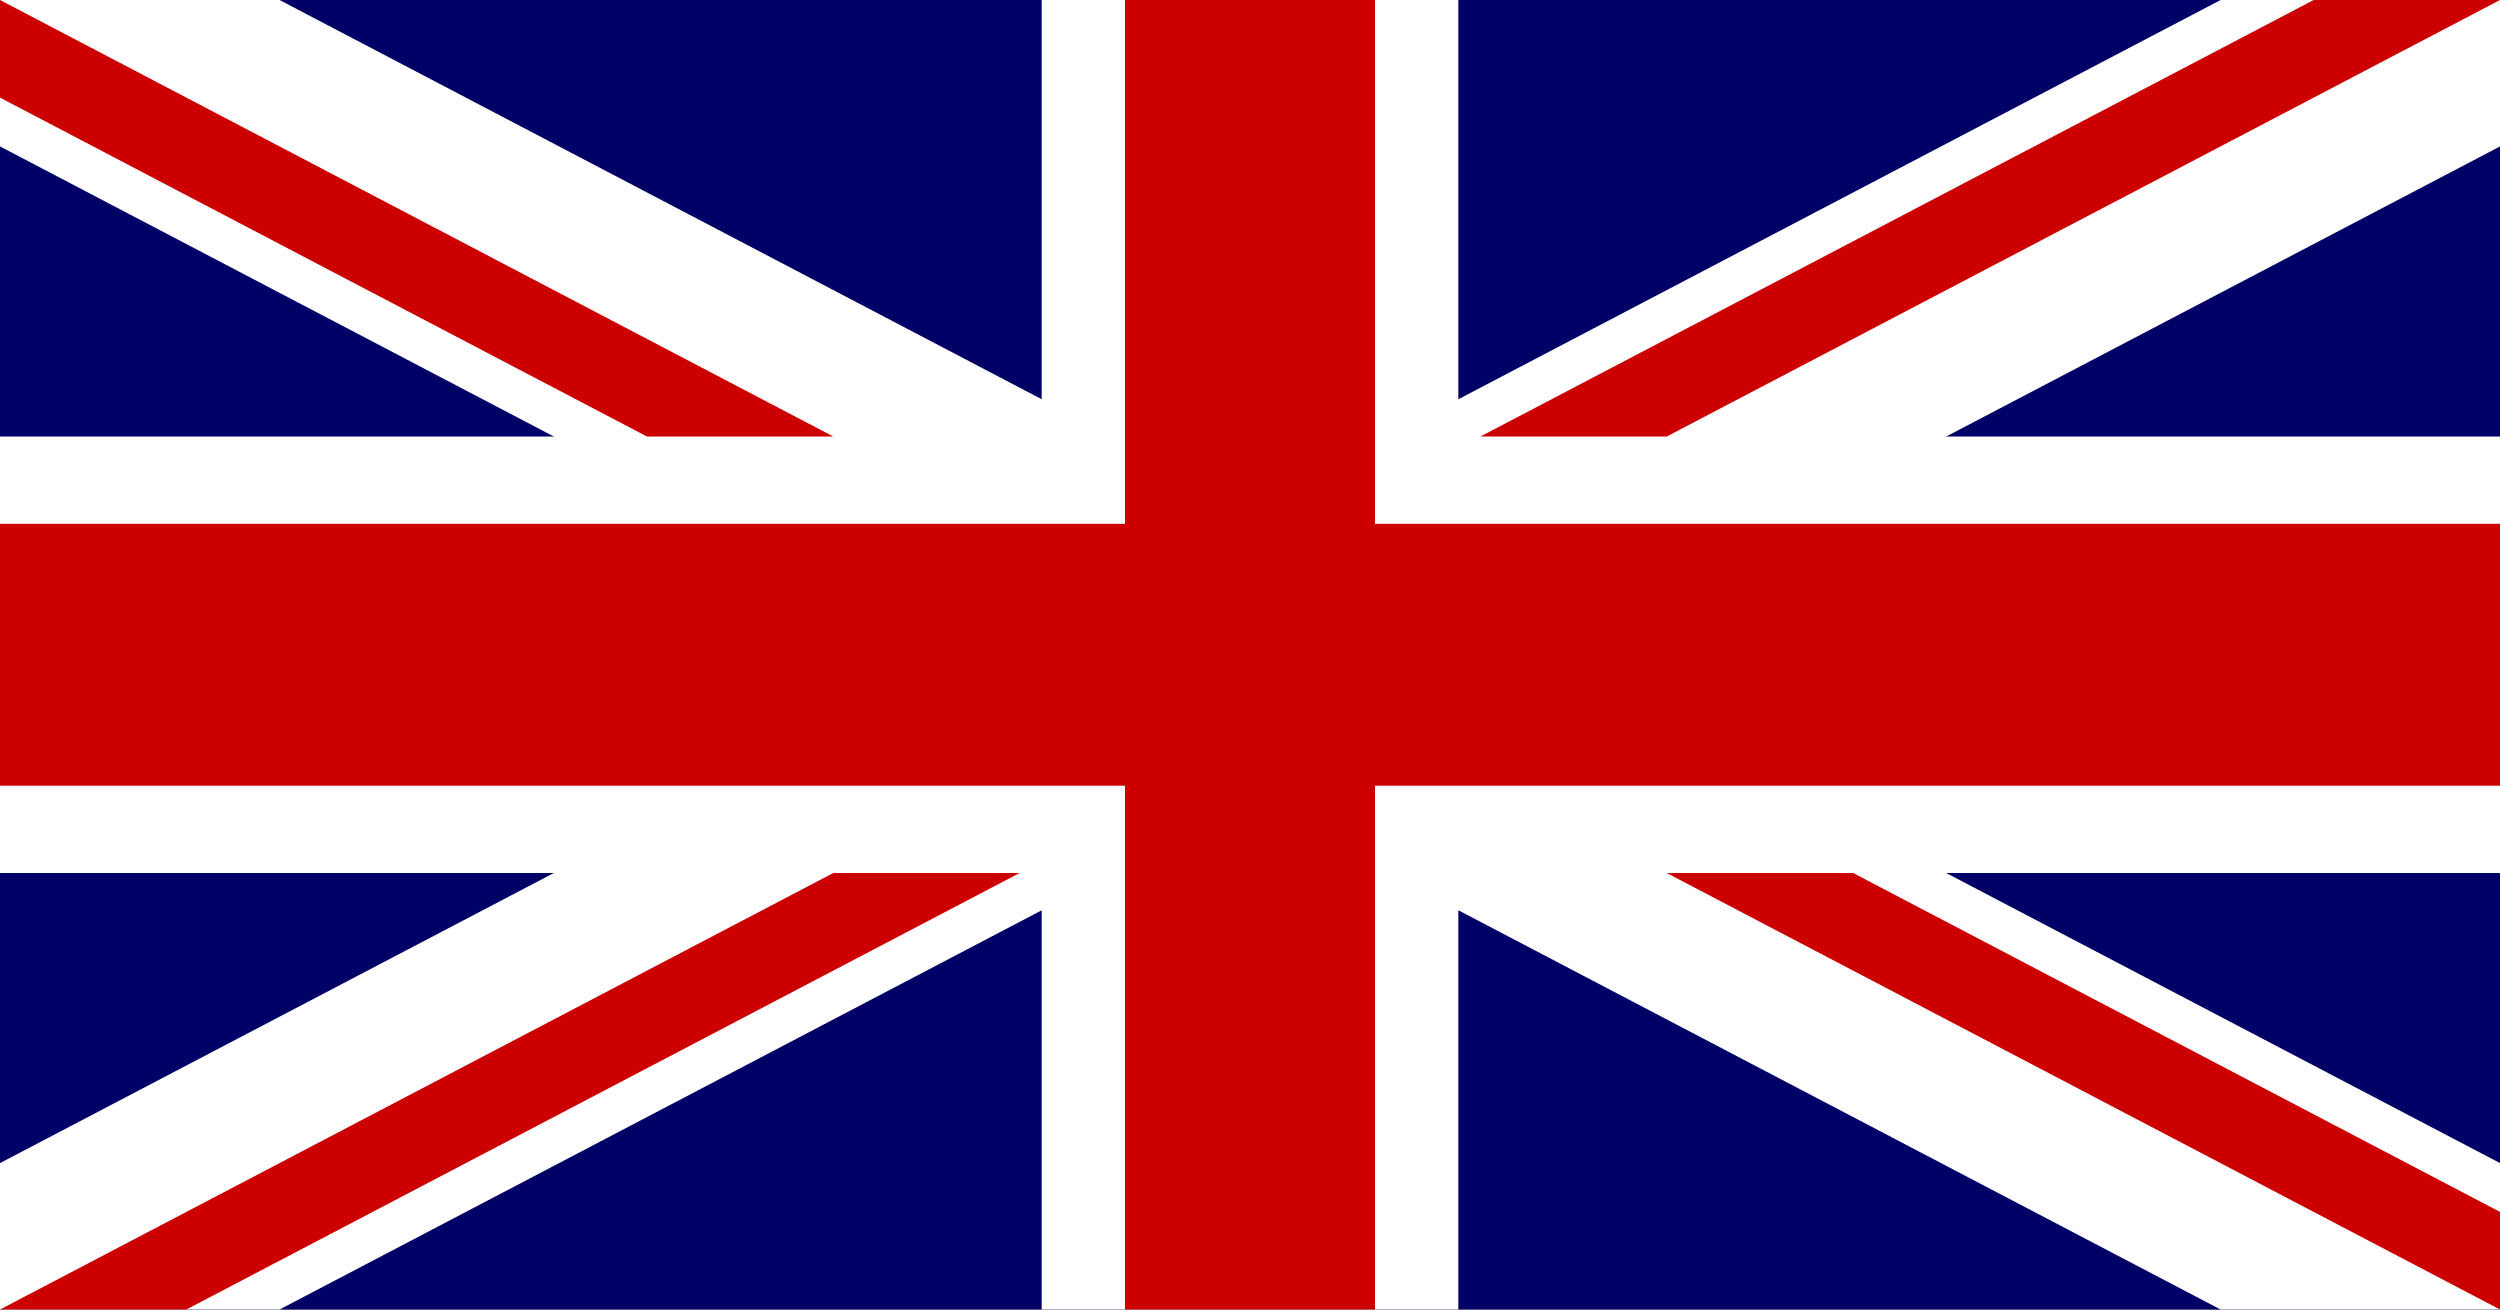 <svg width="21" height="11" viewBox="0 0 21 11" fill="none" xmlns="http://www.w3.org/2000/svg">
<rect x="0" y="0" width="21" height="11" fill="#808080" stroke="none"/>
<g clip-path="url(#clip0_712_13)">
<path d="M21 0H0V11H21V0Z" fill="#000066"/>
<path d="M0 0V1.23L18.653 11H21V9.77L2.348 3.66674e-05H0L0 0ZM21 0V1.23L2.348 11H0V9.77L18.653 0H21Z" fill="white"/>
<path d="M8.75 0V11H12.25V0H8.75ZM0 3.667V7.333H21V3.667H0Z" fill="white"/>
<path d="M0 4.4V6.6H21V4.4H0ZM9.45 0V11H11.55V0H9.45Z" fill="#CC0000"/>
<path d="M0 11L7 7.333H8.565L1.565 11H0H0ZM0 0L7 3.667H5.435L0 0.82V0L0 0ZM12.435 3.667L19.435 0H21L14 3.667H12.435ZM21 11L14 7.333H15.566L21 10.18V11Z" fill="#CC0000"/>
</g>
<defs>
<clipPath id="clip0_712_13">
<rect width="21" height="11" fill="white"/>
</clipPath>
</defs>
</svg>
